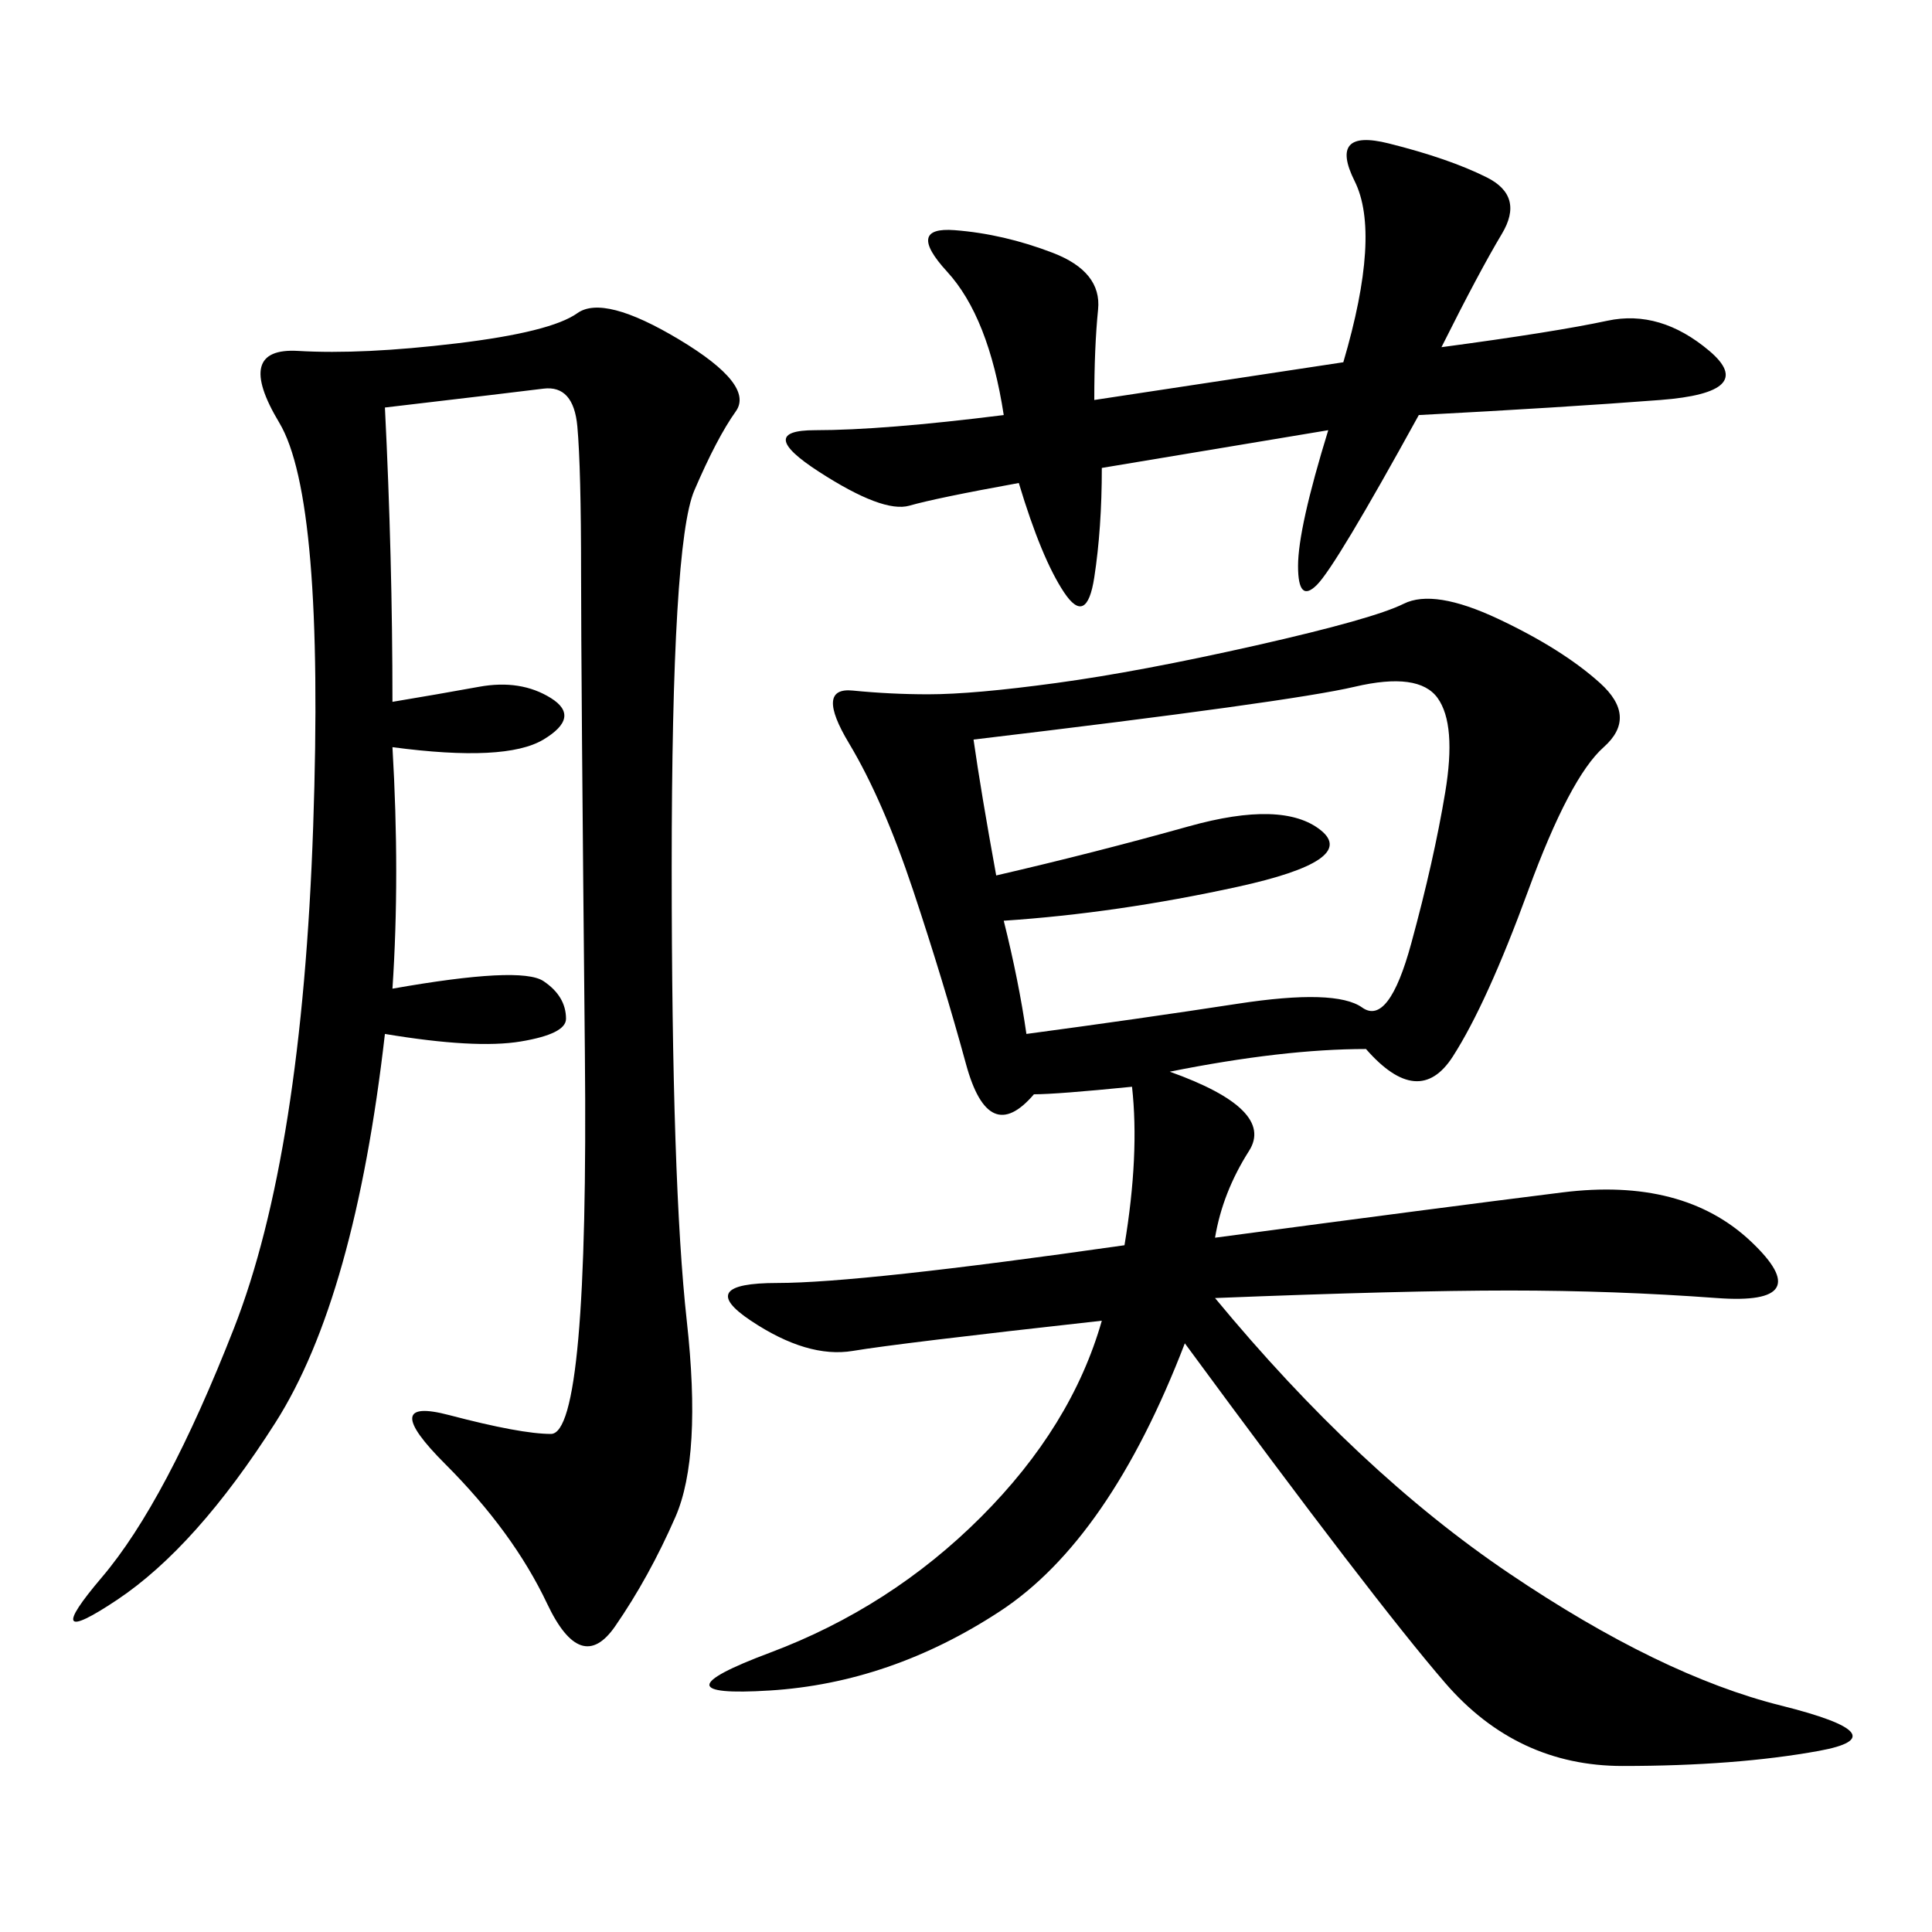 <svg xmlns="http://www.w3.org/2000/svg" xmlns:xlink="http://www.w3.org/1999/xlink" width="300" height="300"><path d="M160.55 169.92Q153.52 178.13 150 165.23Q146.48 152.34 141.80 138.28Q137.11 124.22 131.84 115.43Q126.56 106.64 132.42 107.23Q138.28 107.81 144.14 107.81L144.14 107.81Q151.17 107.81 164.06 106.05Q176.95 104.30 195.12 100.20Q213.28 96.09 217.97 93.75Q222.66 91.41 232.62 96.09Q242.58 100.78 248.44 106.05Q254.30 111.33 249.02 116.02Q243.75 120.70 237.30 138.28Q230.86 155.86 225.59 164.06Q220.31 172.27 212.11 162.89L212.11 162.89Q199.22 162.89 181.64 166.41L181.64 166.41Q198.05 172.27 193.95 178.71Q189.84 185.16 188.67 192.19L188.67 192.19Q223.83 187.50 242.58 185.16Q261.33 182.81 271.88 192.77Q282.42 202.73 266.60 201.56Q250.78 200.39 234.38 200.39L234.38 200.39Q217.97 200.39 188.67 201.56L188.67 201.56Q210.94 228.52 234.38 244.34Q257.81 260.16 276.56 264.84Q295.31 269.53 282.42 271.88Q269.53 274.22 251.95 274.22L251.95 274.22Q235.55 274.22 224.41 261.33Q213.28 248.44 183.98 208.59L183.98 208.59Q172.27 239.06 155.27 250.20Q138.28 261.33 119.53 262.50Q100.78 263.67 119.53 256.64Q138.28 249.61 152.34 235.55Q166.41 221.48 171.09 205.08L171.09 205.08Q139.45 208.59 132.42 209.77Q125.39 210.94 116.60 205.08Q107.81 199.22 120.70 199.22L120.70 199.22Q133.59 199.22 174.61 193.36L174.61 193.36Q176.95 179.30 175.78 168.75L175.78 168.75Q164.06 169.92 160.55 169.92L160.55 169.92ZM59.77 63.28Q60.94 86.72 60.94 108.98L60.94 108.98Q67.97 107.81 74.41 106.64Q80.86 105.47 85.55 108.40Q90.23 111.33 84.38 114.84Q78.52 118.36 60.94 116.02L60.94 116.02Q62.11 135.94 60.94 153.52L60.94 153.52Q80.86 150 84.38 152.34Q87.89 154.69 87.89 158.20L87.89 158.20Q87.89 160.55 80.86 161.72Q73.83 162.89 59.77 160.55L59.77 160.55Q55.08 201.56 42.77 220.90Q30.47 240.23 18.16 248.44Q5.86 256.64 15.82 244.92Q25.78 233.20 36.33 206.25Q46.88 179.30 48.63 128.32Q50.39 77.34 43.36 65.63Q36.33 53.91 46.29 54.49Q56.25 55.08 70.90 53.32Q85.55 51.56 89.65 48.63Q93.75 45.70 105.47 52.73Q117.19 59.77 114.26 63.87Q111.33 67.97 107.81 76.17Q104.30 84.38 104.30 134.77L104.30 134.77Q104.30 183.98 106.64 205.08Q108.98 226.17 104.88 235.55Q100.78 244.92 95.51 252.54Q90.23 260.16 84.96 249.02Q79.69 237.89 69.14 227.34Q58.59 216.80 69.73 219.73Q80.86 222.66 85.55 222.66L85.55 222.66Q91.41 222.66 90.82 163.48Q90.23 104.30 90.23 89.06L90.23 89.06Q90.23 72.66 89.65 66.21Q89.06 59.77 84.38 60.35Q79.69 60.94 59.77 63.28L59.77 63.28ZM208.59 56.25Q214.45 36.33 210.35 28.13Q206.25 19.92 215.63 22.27Q225 24.61 230.86 27.54Q236.72 30.47 233.20 36.33Q229.69 42.19 223.83 53.91L223.83 53.91Q241.41 51.56 249.61 49.80Q257.81 48.05 265.43 54.49Q273.05 60.94 257.81 62.11Q242.58 63.28 220.31 64.45L220.31 64.45Q207.42 87.89 204.49 90.82Q201.56 93.75 201.56 87.89L201.56 87.89Q201.56 82.03 206.25 66.80L206.25 66.80L171.09 72.66Q171.09 82.03 169.92 89.65Q168.75 97.27 165.23 91.99Q161.72 86.72 158.20 75L158.20 75Q145.31 77.34 141.21 78.52Q137.11 79.69 127.15 73.24Q117.19 66.80 126.56 66.80L126.56 66.80Q137.11 66.80 155.86 64.45L155.86 64.45Q153.52 49.22 147.07 42.19Q140.63 35.16 148.24 35.74Q155.86 36.33 163.48 39.26Q171.09 42.19 170.51 48.05Q169.92 53.91 169.92 62.11L169.92 62.11L208.59 56.25ZM159.38 160.55Q176.95 158.20 192.19 155.86Q207.42 153.52 211.52 156.45Q215.63 159.38 219.14 146.48Q222.66 133.59 224.41 123.05Q226.17 112.50 223.24 108.40Q220.31 104.30 210.35 106.64Q200.39 108.98 151.17 114.84L151.17 114.84Q152.34 123.05 154.69 135.94L154.69 135.94Q169.92 132.42 184.57 128.32Q199.22 124.22 205.08 128.91Q210.94 133.59 192.19 137.70Q173.44 141.80 155.86 142.97L155.86 142.97Q158.20 152.34 159.38 160.55L159.38 160.55Z"/></svg>